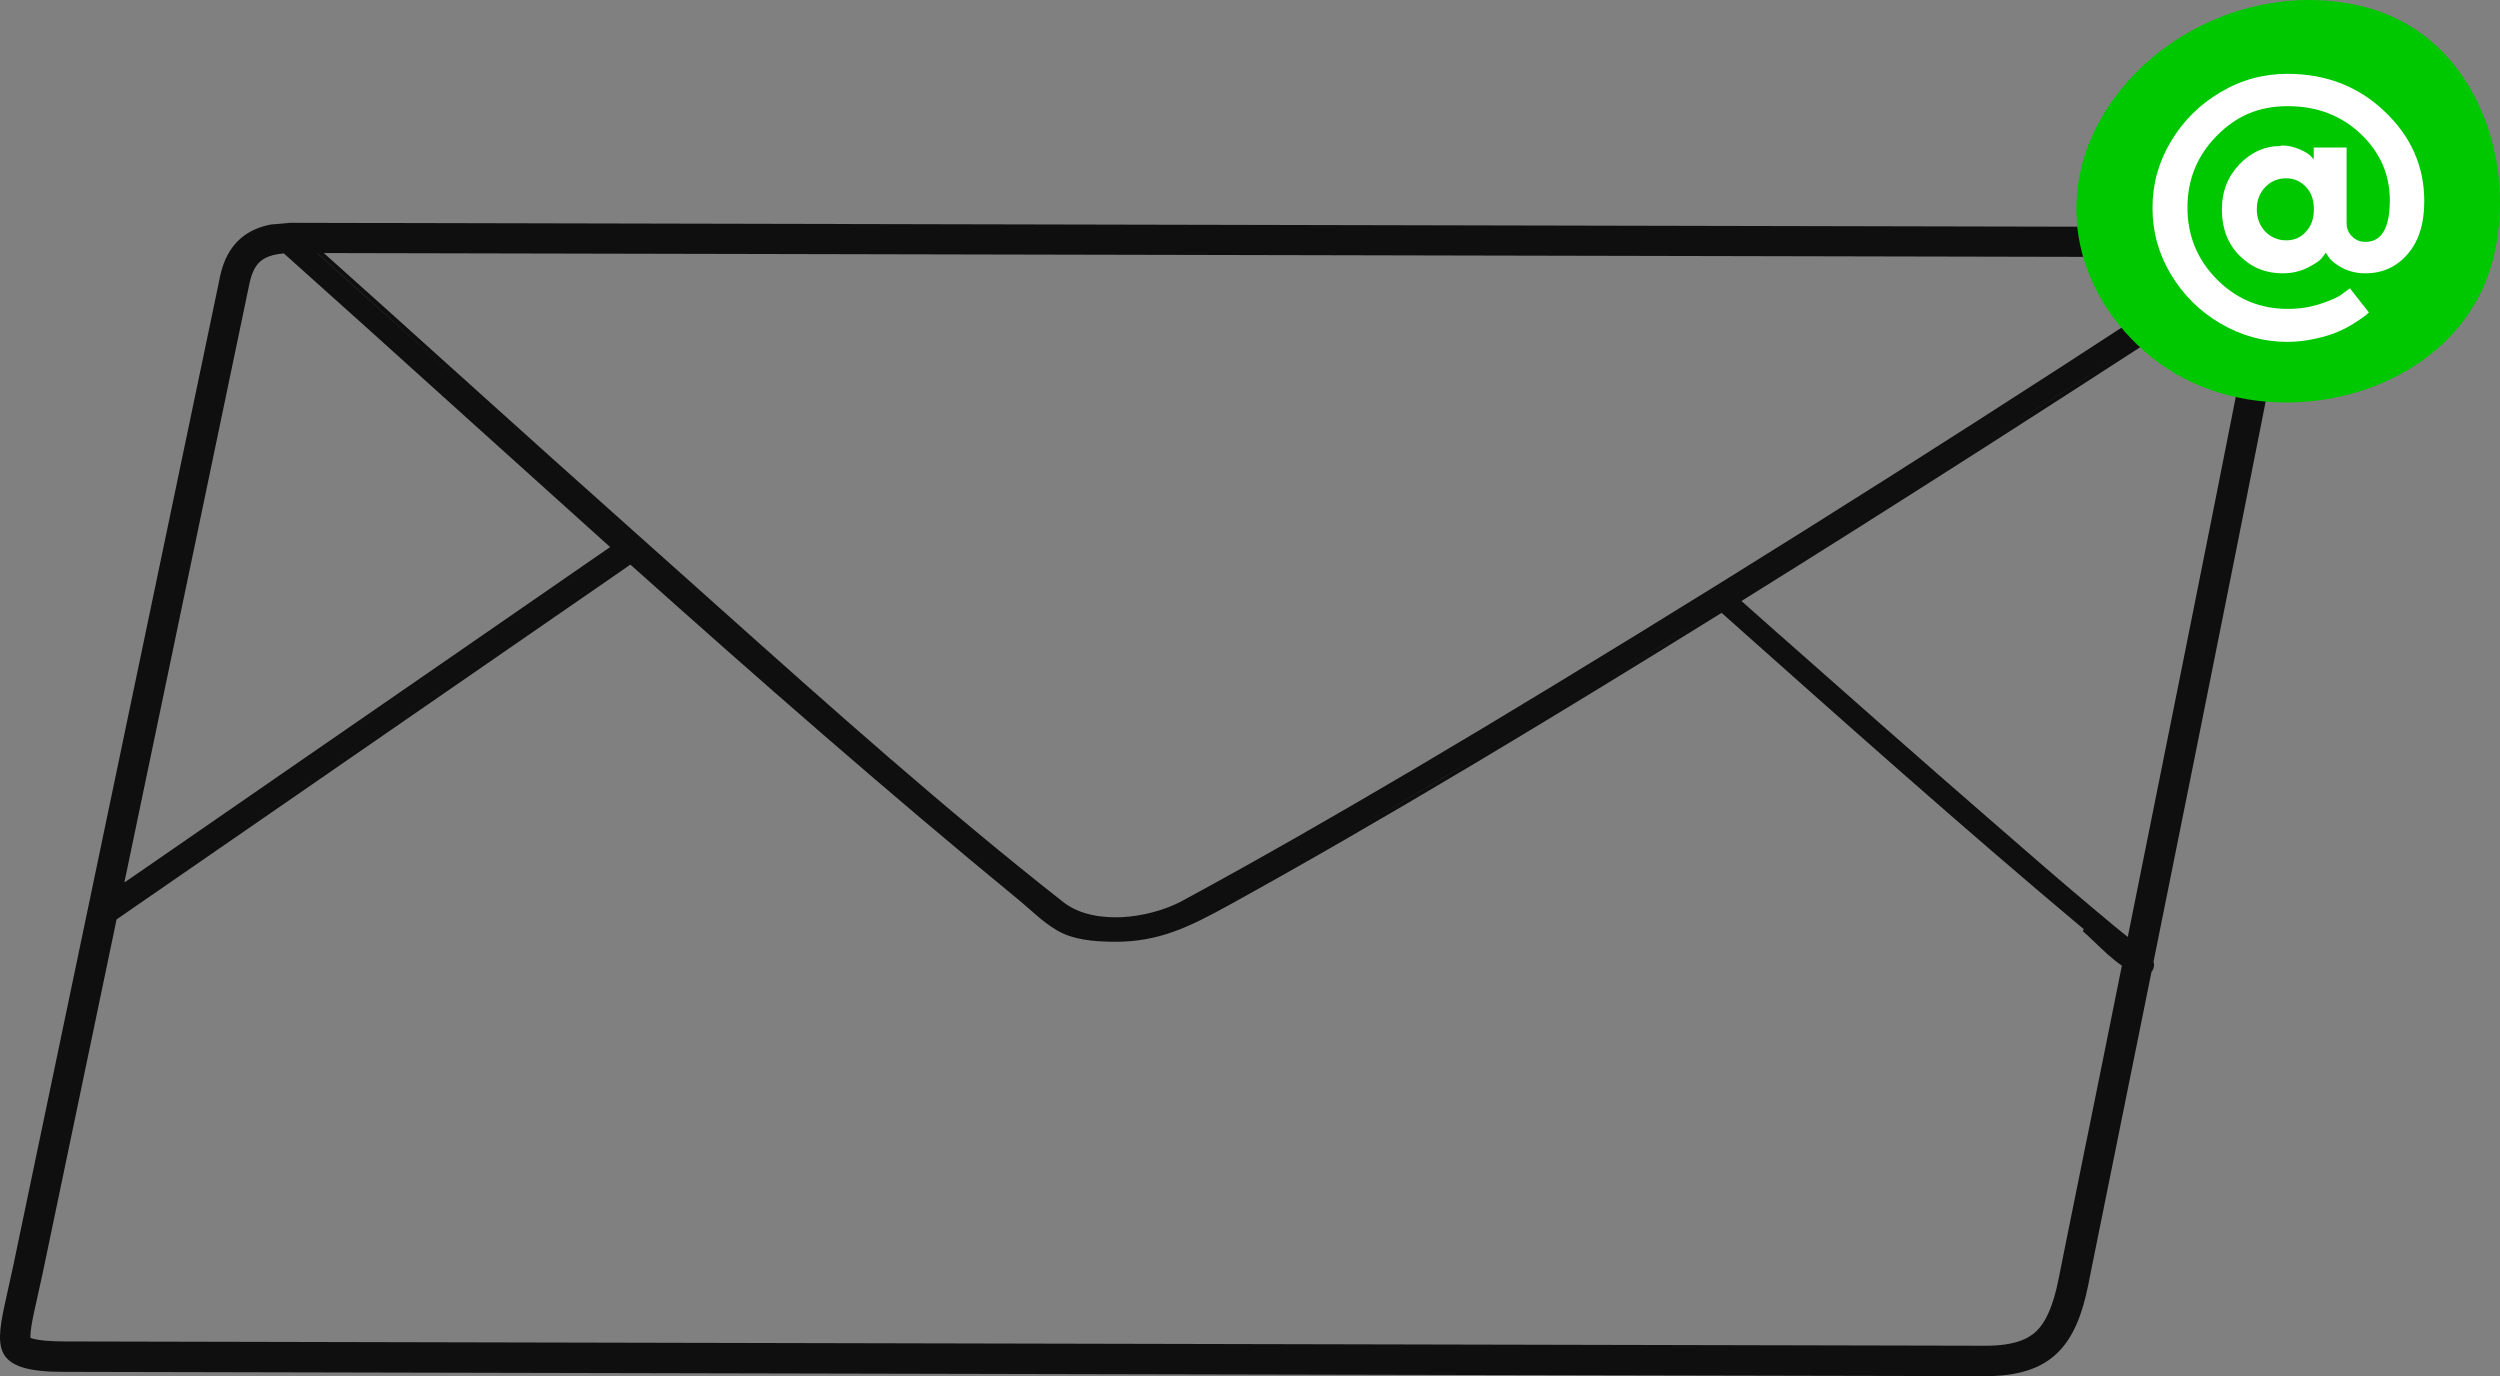 <svg width="109" height="60" viewBox="0 0 109 60" fill="none" xmlns="http://www.w3.org/2000/svg">
<rect x="0" y="0" width="109" height="60" fill="#808080" stroke="none"/>
<path d="M98.812 9.902L12.693 9.715C12.693 9.715 12.663 9.715 12.648 9.715L11.803 9.79C9.97 10.149 9.676 11.618 9.54 12.314C9.54 12.329 9.54 12.337 9.533 12.352L0.572 55.213L0.18 56.996C-0.212 58.884 -0.212 59.828 2.82 59.813L86.556 60C89.445 60 90.516 58.674 91.051 56.007C91.051 56.007 91.119 55.685 91.232 55.1C91.624 53.152 92.62 48.253 93.804 42.379C93.879 42.282 93.925 42.169 93.917 42.035C93.917 41.997 93.894 41.967 93.894 41.93C96.195 30.535 99.174 15.693 99.981 11.318C100.125 10.539 99.612 9.917 98.812 9.909V9.902ZM97.191 11.213C87.302 17.731 77.384 24.024 67.7 29.905C63.438 32.497 59.886 34.588 56.529 36.505C54.764 37.509 53.166 38.401 51.642 39.225L51.574 39.263H51.559L51.551 39.278C50.79 39.682 49.824 39.944 48.904 39.989C48.165 40.019 47.124 39.937 46.347 39.322C41.188 35.269 36.218 30.834 31.406 26.534L30.87 26.054C30.146 25.41 29.422 24.758 28.698 24.114L28.562 23.994C25.583 21.342 22.604 18.667 19.73 16.075C17.905 14.427 16.019 12.734 14.118 11.033L97.191 11.213ZM92.454 15.476C90.629 16.66 88.653 17.933 86.435 19.349C84.723 20.443 83.086 21.484 81.487 22.496C83.139 21.454 84.783 20.405 86.435 19.349C88.441 18.061 90.455 16.772 92.454 15.476ZM80.688 22.998C79.021 24.047 77.422 25.058 75.853 26.032C77.467 25.028 79.081 24.017 80.688 22.998ZM74.91 26.624C73.251 27.658 71.644 28.647 70.076 29.605C71.69 28.617 73.304 27.62 74.91 26.624ZM69.781 29.778C67.911 30.917 66.086 32.025 64.298 33.089C62.382 34.236 60.633 35.262 58.973 36.221C60.753 35.187 62.526 34.146 64.298 33.089C66.131 31.995 67.956 30.894 69.781 29.778ZM58.905 36.266C56.997 37.367 55.217 38.371 53.512 39.315C55.323 38.319 57.118 37.3 58.905 36.266ZM56.552 36.708C56.552 36.708 56.597 36.685 56.62 36.67C56.642 36.655 56.673 36.64 56.703 36.625C56.673 36.64 56.65 36.655 56.627 36.67C56.605 36.685 56.582 36.693 56.56 36.708H56.552ZM42.704 36.618C43.866 37.584 45.042 38.536 46.227 39.465C45.042 38.536 43.866 37.577 42.704 36.618ZM44.597 39.165C44.597 39.165 44.544 39.12 44.514 39.098C43.262 38.071 42.01 37.023 40.766 35.974C42.01 37.023 43.255 38.064 44.514 39.098C44.544 39.12 44.567 39.143 44.597 39.165ZM26.744 23.979C22.091 27.186 17.445 30.4 12.791 33.606C15.084 32.025 17.369 30.445 19.662 28.864C22.023 27.238 24.384 25.605 26.744 23.979ZM24.67 26.354C25.5 25.785 26.322 25.215 27.152 24.638C26.677 24.968 26.201 25.29 25.734 25.62C25.379 25.86 25.025 26.107 24.67 26.354C21.321 28.662 17.973 30.977 14.624 33.291C12.783 34.558 10.951 35.831 9.11 37.097C14.299 33.516 19.481 29.935 24.67 26.354ZM13.832 11.033C15.785 12.786 17.724 14.524 19.594 16.218C19.919 16.51 20.258 16.817 20.582 17.109C18.335 15.079 16.079 13.056 13.824 11.033H13.832ZM10.822 12.621C10.905 12.194 10.988 11.835 11.207 11.55C11.343 11.37 11.629 11.108 12.376 11.048C14.918 13.318 17.475 15.626 19.956 17.866L20.039 17.941C22.204 19.896 24.399 21.874 26.601 23.852C24.255 25.47 21.91 27.088 19.564 28.714C15.355 31.621 11.147 34.52 6.946 37.427C6.591 37.674 6.237 37.914 5.882 38.161C5.731 38.266 5.573 38.371 5.422 38.476L10.822 12.621ZM90.96 49.789C90.599 51.594 90.297 53.078 90.086 54.111L89.761 55.73V55.737C89.512 56.988 89.18 57.663 88.781 58.045C88.419 58.389 87.815 58.674 86.563 58.674L2.827 58.487H2.82C2.111 58.487 1.681 58.434 1.432 58.367C1.387 58.352 1.349 58.344 1.327 58.329C1.327 58.307 1.327 58.277 1.327 58.247C1.327 58.03 1.379 57.722 1.477 57.251L1.87 55.467L5.083 40.087L24.776 26.489C25.13 26.249 25.485 26.002 25.839 25.755C26.39 25.373 26.941 24.998 27.484 24.616C33.012 29.561 38.654 34.505 44.394 39.218C44.544 39.337 44.688 39.472 44.839 39.6L44.876 39.63C44.982 39.719 45.095 39.817 45.201 39.914C45.434 40.117 45.751 40.371 46.091 40.566C46.792 40.978 47.66 41.046 48.497 41.061C48.542 41.061 48.587 41.061 48.64 41.061C50.533 41.061 51.838 40.424 53.595 39.457C56.801 37.689 60.233 35.711 64.404 33.224C67.79 31.201 71.297 29.059 75.061 26.721C80.281 31.366 85.5 36.026 90.855 40.514L90.81 40.596C90.945 40.709 91.096 40.858 91.308 41.061C91.677 41.413 92.092 41.817 92.514 42.102C91.941 44.964 91.406 47.593 90.968 49.759L90.96 49.789ZM76.509 26.983C76.826 27.268 77.15 27.553 77.467 27.83L77.497 27.852C77.497 27.852 77.573 27.92 77.611 27.95C77.565 27.912 77.52 27.867 77.475 27.83C77.158 27.545 76.834 27.261 76.517 26.983H76.509ZM93.713 36.161C93.389 37.757 93.072 39.33 92.771 40.851C92.348 40.514 91.926 40.169 91.526 39.824L91.504 39.809C89.965 38.521 88.456 37.21 87.046 35.981C83.576 32.969 80.175 29.965 77.603 27.688L77.573 27.665C77.022 27.178 76.479 26.691 75.928 26.204C79.24 24.144 82.732 21.934 86.541 19.499C91.398 16.39 95.116 13.977 98.571 11.7C97.779 15.888 95.674 26.422 93.713 36.161ZM98.616 11.445C96.753 12.674 94.807 13.947 92.658 15.341C94.649 14.052 96.632 12.756 98.616 11.445Z" fill="black" fill-opacity="0.88"/>
<path d="M108.519 5.714C107.705 3.137 105.842 0.957 102.961 0.267C98.676 -0.759 94 1.249 91.745 4.927C89.49 8.598 90.478 12.876 93.796 15.566C98.601 19.462 107.214 17.409 108.715 11.228C109.153 9.445 109.085 7.49 108.519 5.721V5.714Z" fill="#00C800"/>
<path d="M99.68 7.774C99.317 7.774 99.008 7.902 98.767 8.156C98.518 8.411 98.397 8.733 98.397 9.123C98.397 9.512 98.518 9.835 98.767 10.097C99.016 10.351 99.325 10.479 99.68 10.479C100.034 10.479 100.313 10.351 100.539 10.104C100.773 9.849 100.886 9.527 100.886 9.123C100.886 8.718 100.773 8.396 100.539 8.149C100.306 7.902 100.019 7.774 99.68 7.774ZM99.453 6.343C99.74 6.343 100.004 6.396 100.238 6.501C100.472 6.598 100.645 6.695 100.743 6.8L100.879 6.95V6.433H102.312V9.722C102.312 9.954 102.387 10.149 102.546 10.306C102.704 10.471 102.908 10.546 103.134 10.546C103.835 10.546 104.19 9.947 104.197 8.748C104.197 7.609 103.775 6.643 102.923 5.834C102.071 5.032 101.015 4.628 99.747 4.628C98.48 4.628 97.507 5.055 96.655 5.916C95.803 6.778 95.373 7.819 95.373 9.048C95.373 10.277 95.803 11.318 96.655 12.18C97.507 13.041 98.541 13.468 99.747 13.468C100.26 13.468 100.743 13.393 101.188 13.243C101.641 13.094 101.965 12.951 102.153 12.794L102.455 12.569L103.285 13.625C103.285 13.625 103.202 13.7 103.126 13.76C103.059 13.82 102.908 13.918 102.681 14.067C102.455 14.217 102.214 14.345 101.95 14.457C101.693 14.577 101.362 14.674 100.962 14.764C100.562 14.854 100.155 14.906 99.732 14.906C98.699 14.906 97.726 14.637 96.813 14.105C95.908 13.573 95.192 12.861 94.649 11.962C94.113 11.063 93.849 10.097 93.849 9.063C93.849 8.029 94.113 7.07 94.649 6.171C95.192 5.264 95.908 4.553 96.813 4.021C97.719 3.481 98.692 3.219 99.732 3.219C101.414 3.219 102.825 3.766 103.971 4.86C105.118 5.946 105.698 7.25 105.698 8.771C105.698 9.752 105.457 10.524 104.967 11.086C104.484 11.64 103.873 11.917 103.126 11.917C102.772 11.917 102.448 11.842 102.161 11.7C101.874 11.55 101.671 11.4 101.558 11.243L101.399 11.018C101.362 11.086 101.294 11.168 101.211 11.273C101.128 11.378 100.924 11.513 100.6 11.678C100.283 11.835 99.921 11.917 99.514 11.917C98.775 11.917 98.148 11.655 97.636 11.138C97.123 10.614 96.874 9.947 96.874 9.145C96.874 8.344 97.13 7.699 97.636 7.167C98.148 6.635 98.752 6.366 99.438 6.366L99.453 6.343Z" fill="white"/>
</svg>
